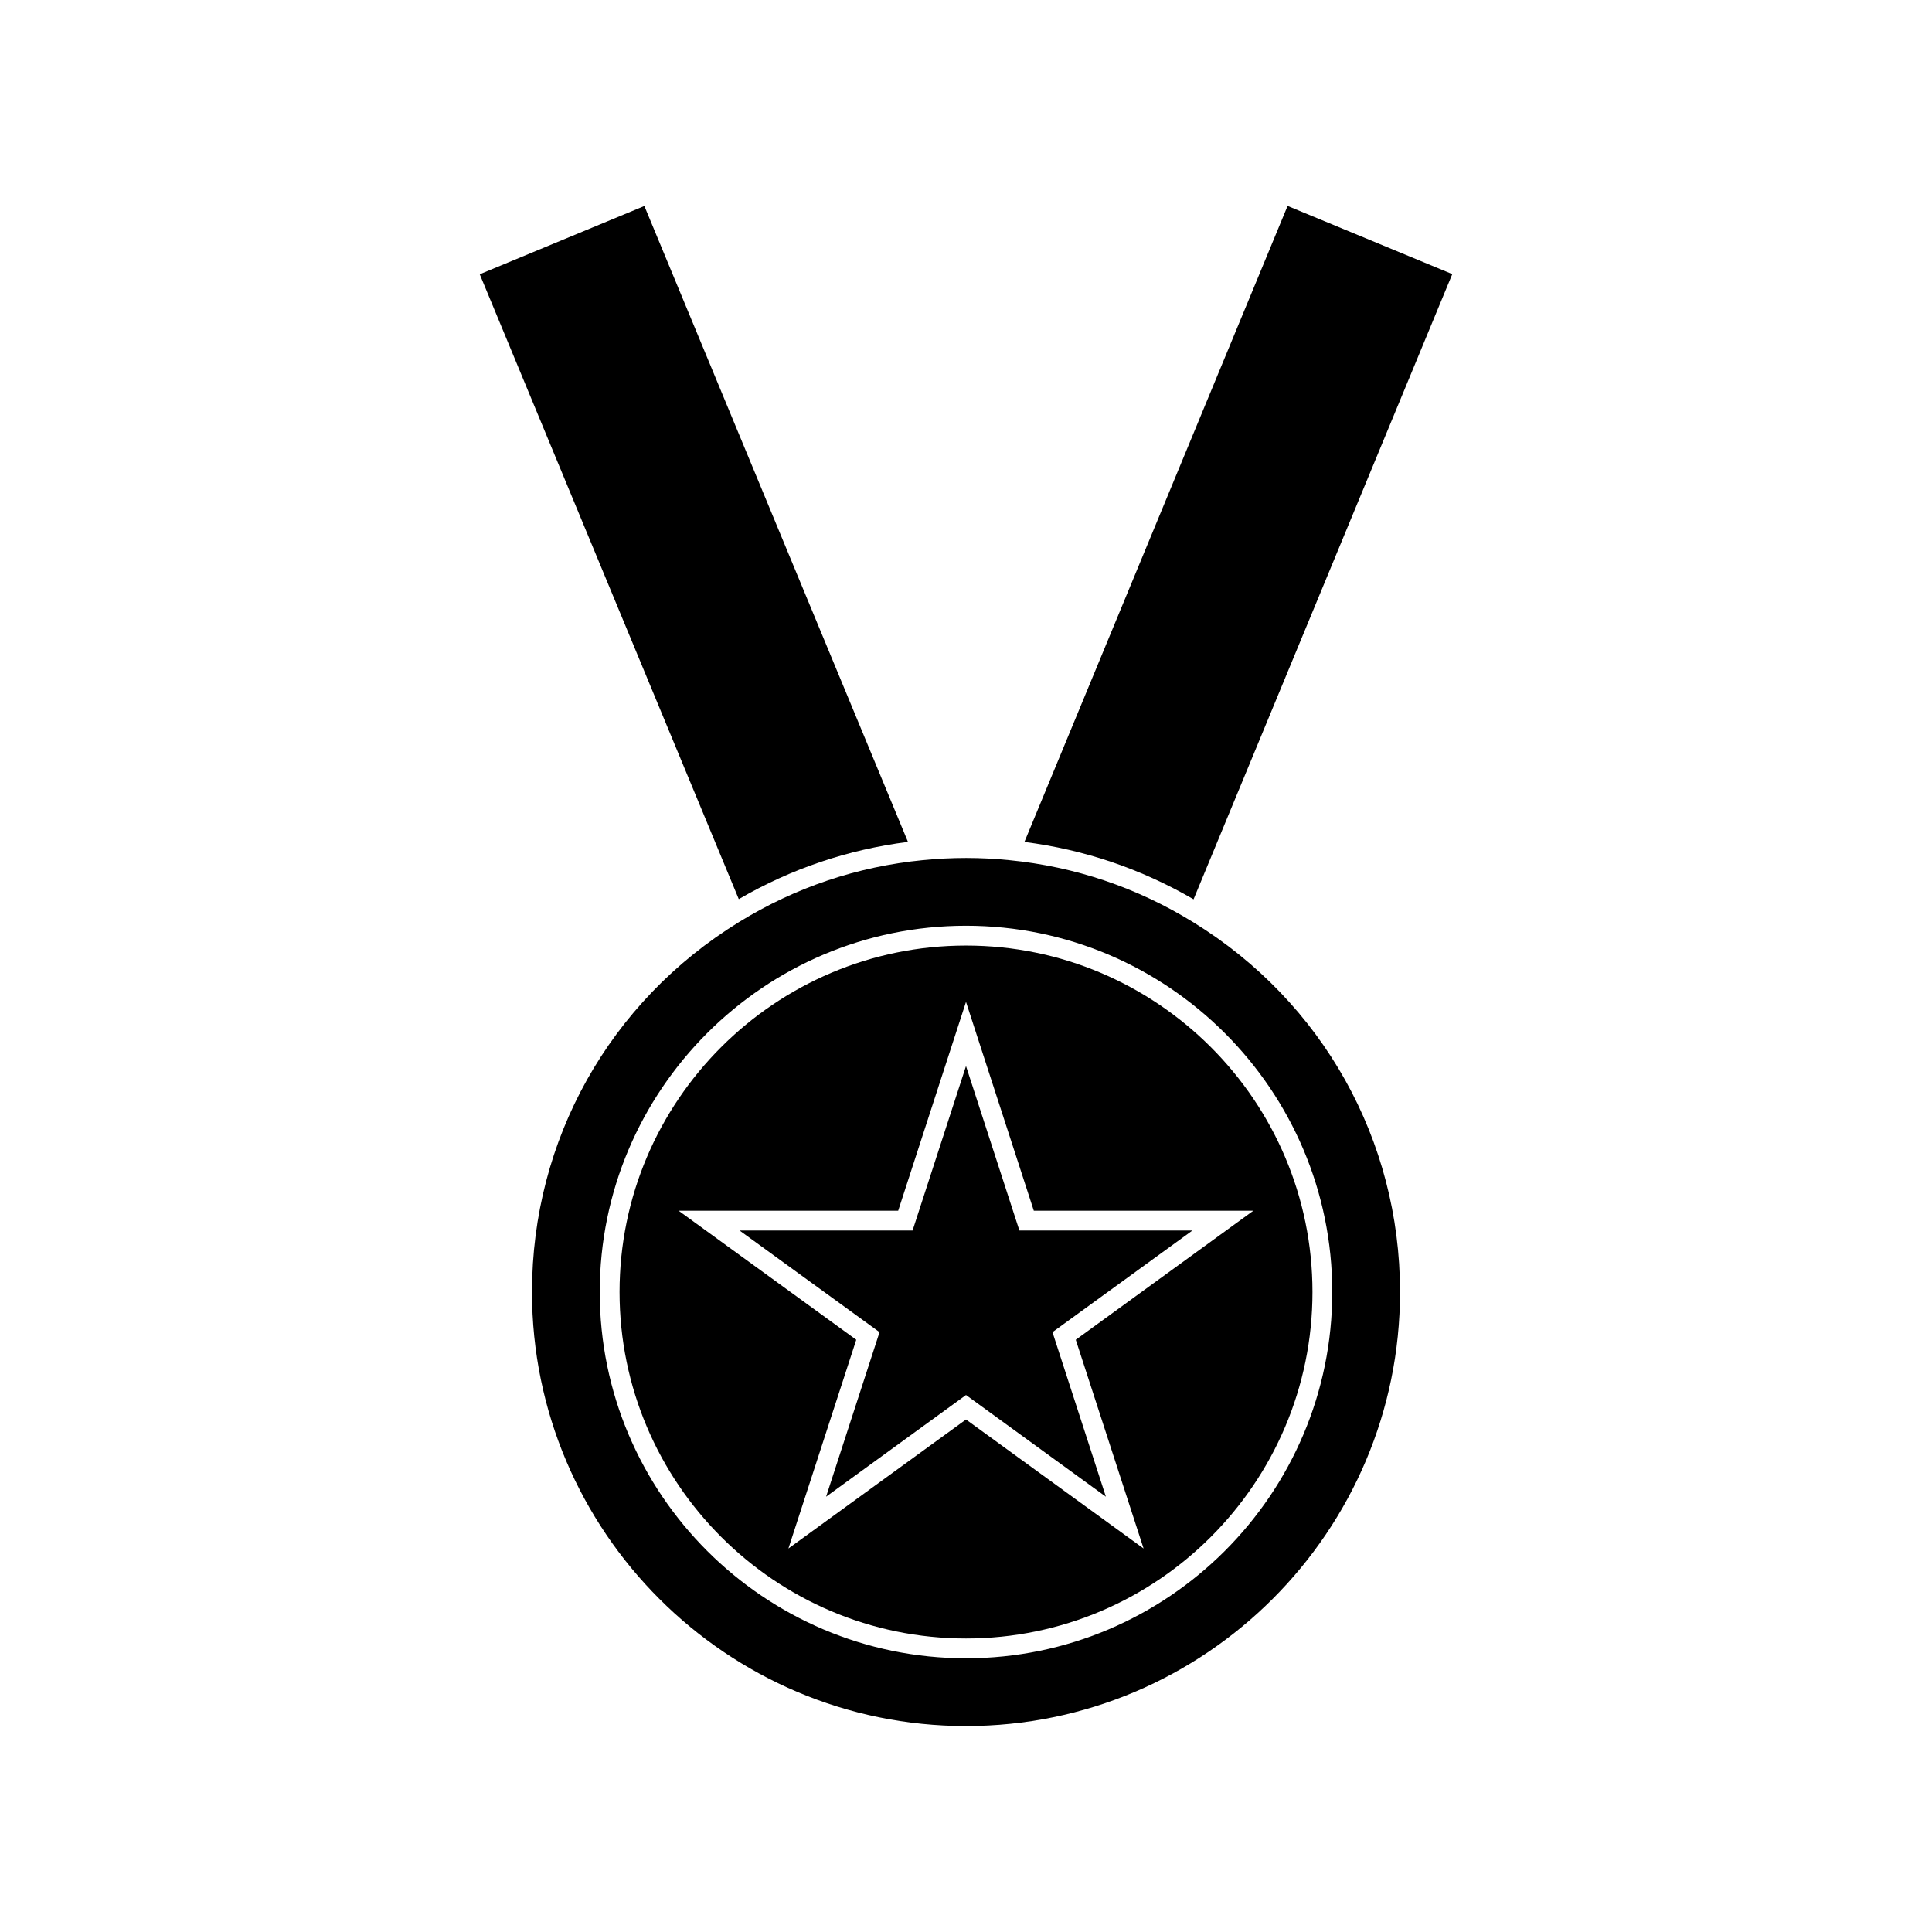 <?xml version="1.0" encoding="UTF-8"?>
<!-- Uploaded to: SVG Repo, www.svgrepo.com, Generator: SVG Repo Mixer Tools -->
<svg fill="#000000" width="800px" height="800px" version="1.1" viewBox="144 144 512 512" xmlns="http://www.w3.org/2000/svg">
 <g>
  <path d="m384.62 367.11-69.859-168.52-43.625 18.09 68.648 165.6c13.879-8.062 28.934-13.145 44.836-15.168z"/>
  <path d="m400 426.51-14.16 43.59h-45.84l37.086 26.938-14.164 43.602 37.078-26.945 37.07 26.945-14.152-43.602 37.078-26.938h-45.844z"/>
  <path d="m528.87 216.64-43.645-18.066-69.742 168.55c15.895 2.031 30.941 7.137 44.824 15.203z"/>
  <path d="m400 394.58c-50.621 0-91.812 41.191-91.812 91.812 0 50.633 41.191 91.82 91.812 91.82 50.629 0 91.82-41.188 91.82-91.82-0.004-50.625-41.195-91.812-91.82-91.812zm29.09 104.47 17.973 55.32-47.062-34.188-47.062 34.188 17.98-55.32-47.074-34.195h58.184l17.973-55.344 17.969 55.34h58.184z"/>
  <path d="m460.19 388.38c-14.914-9.18-31.309-14.715-48.719-16.43-7.625-0.766-15.172-0.766-22.828-0.012-17.422 1.699-33.824 7.223-48.742 16.383-34.391 21.125-54.918 57.789-54.918 98.07 0 63.426 51.594 115.03 115.02 115.03s115.02-51.598 115.02-115.03c0-40.242-20.496-76.879-54.824-98.012zm-60.191 195.08c-53.52 0-97.062-43.543-97.062-97.066 0-53.516 43.543-97.062 97.062-97.062 53.523 0 97.066 43.547 97.066 97.062 0 53.523-43.543 97.066-97.066 97.066z"/>
 </g>
</svg>